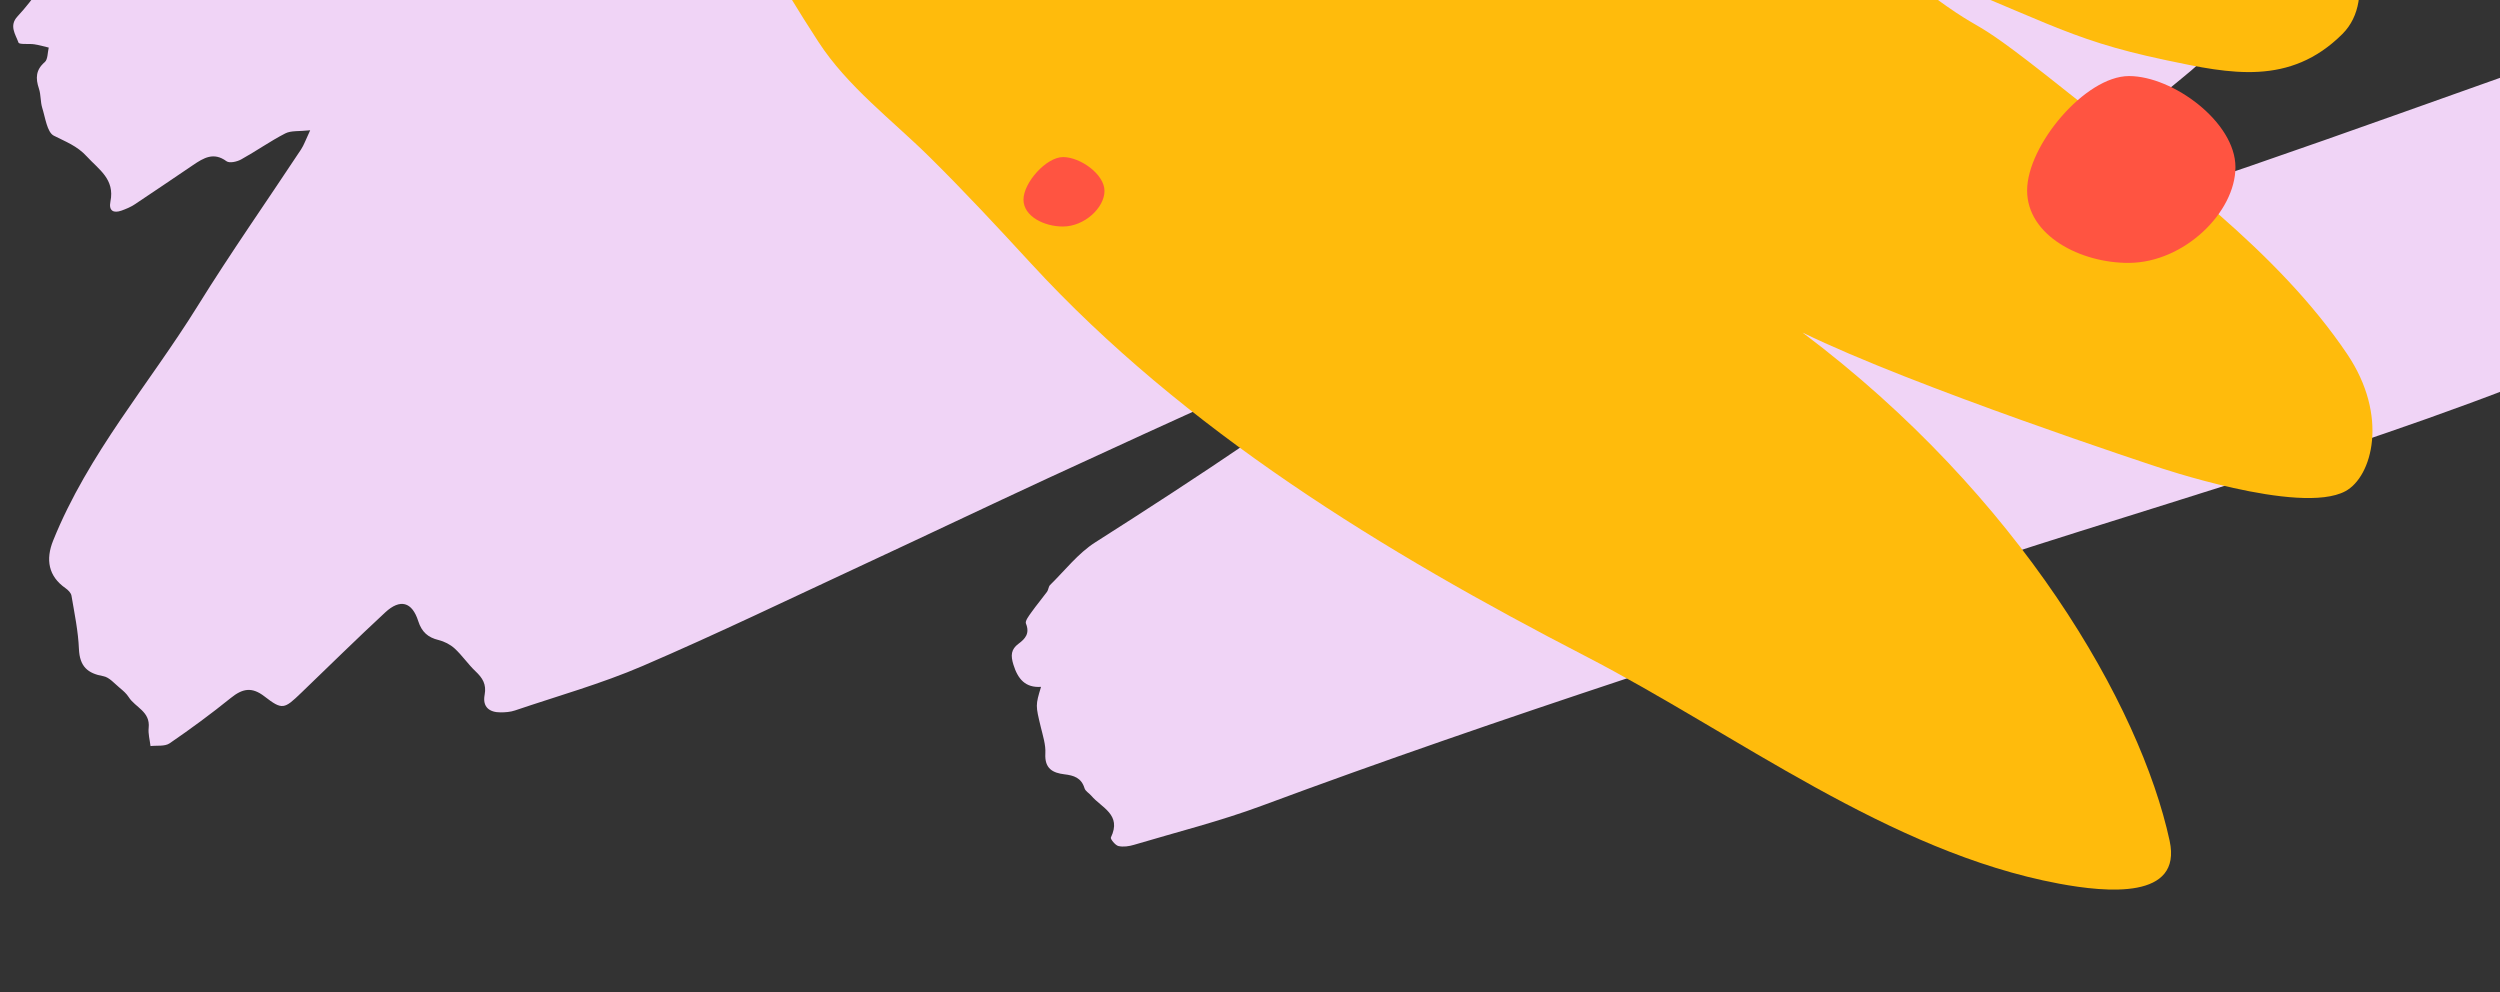 <svg width="1512" height="600" fill="none" xmlns="http://www.w3.org/2000/svg"><rect width="100%" height="100%" fill="#333333" stroke="none"/><g clip-path="url(#a)"><path d="M1698.58 72.895c-3.85 3.127-7.88 6.046-11.45 9.476-1.55 1.47-2.15 3.99-3.18 6.037 2.28.881 4.54 2.426 6.86 2.511 7.94.313 15.91.124 23.88.124.43.995.87 2 1.31 2.994-3.64 3.421-6.75 7.998-11.01 10.064-18.54 9.003-37.45 17.172-56.13 25.9-4.07 1.895-7.69 4.824-12.33 7.799 2.85 3.146 4.5 5.193 6.39 6.975 4.36 4.094 7.76 7.591 3.09 14.518-1.98 2.928-1.13 9.088.32 13.04 2.44 6.662-.84 8.917-5.63 10.822-6.29 2.493-12.82 4.435-18.92 7.335-133.92 63.626-276.24 102.025-416.12 147.561-147.96 48.169-296.339 94.946-442.382 149.209-25.289 9.401-51.562 15.978-77.428 23.691-3.008.901-6.488 1.422-9.448.73-1.892-.436-4.947-4.321-4.55-5.146 6.763-13.959-5.721-17.996-11.803-25.255-1.314-1.573-3.574-2.739-4.114-4.511-1.929-6.406-6.535-7.789-12.152-8.462-6.98-.844-12.097-3.364-11.557-12.585.312-5.279-1.504-10.766-2.772-16.063-3.13-13.049-3.225-13.021.161-24.251-9.448.645-14.016-4.681-16.721-13.476-1.712-5.572-1.428-9.239 3.102-12.594 4.048-2.995 6.961-6.207 4.483-12.244-.633-1.535 1.892-4.766 3.396-6.889 2.979-4.208 6.336-8.141 9.381-12.301.861-1.175.851-3.137 1.826-4.084 8.965-8.776 16.985-19.219 27.285-25.777 62.703-39.896 124.659-80.902 183.797-126.323 2.951-2.265 5.476-5.117 8.2-7.695-.275-.768-.539-1.535-.814-2.303-2.194.256-4.606-.019-6.544.844-31.74 14.11-63.46 28.259-95.086 42.616-39.381 17.873-78.743 35.812-117.992 53.979-37.149 17.2-74.1 34.845-111.221 52.093-44.592 20.725-88.929 42.114-134.05 61.531-25.015 10.766-51.402 18.148-77.212 26.905-2.733.928-5.788 1.156-8.691 1.156-6.715.019-11.056-3.203-9.647-10.624 1.201-6.358-1.267-10.196-5.466-14.167-4.511-4.265-8.077-9.619-12.635-13.817-2.667-2.455-6.318-4.303-9.817-5.155-6.337-1.545-10.139-4.843-12.238-11.439-3.708-11.646-10.895-13.665-19.946-5.278-17.175 15.921-33.896 32.363-50.778 48.615-10.327 9.941-11.443 10.604-22.3 2.199-7.699-5.961-13.326-4.691-20.315.938-11.973 9.656-24.363 18.792-37.026 27.444-2.932 2-7.66 1.194-11.557 1.668-.416-3.687-1.504-7.439-1.116-11.031 1.068-9.922-8.124-12.338-12.05-18.555-1.361-2.161-3.413-3.933-5.39-5.563-3.197-2.615-6.346-6.472-9.968-7.117-9.486-1.696-14.328-5.837-14.773-16.518-.444-10.774-2.705-21.493-4.502-32.173-.283-1.687-2.061-3.459-3.584-4.52-10.45-7.259-12.106-17.409-7.5-28.818 21.204-52.577 58.117-94.691 87.388-141.865 19.955-32.164 41.698-63.143 62.552-94.71 1.721-2.606 2.752-5.695 5.513-11.57-6.762.748-11.528.075-15.084 1.904-9.136 4.7-17.629 10.747-26.652 15.722-2.534 1.402-7.064 2.435-8.909 1.08-7.745-5.724-13.836-1.943-20.135 2.294-11.784 7.941-23.511 15.977-35.352 23.824-2.44 1.62-5.24 2.776-7.992 3.762-4.823 1.725-7.83.133-6.686-5.506 2.752-13.561-7.036-19.294-14.347-27.302-5.864-6.416-12.825-8.88-19.918-12.519-4.038-2.075-5.116-10.85-6.98-16.792-1.153-3.696-.765-7.932-1.985-11.59-2.128-6.34-1.968-11.382 3.527-16.12 1.864-1.601 1.655-5.771 2.393-8.766-2.913-.682-5.797-1.554-8.739-1.99-3.31-.502-9.079.313-9.57-1.061-1.74-4.88-5.855-10.169-.559-15.836C15.444 4.72 19.814-.956 23.975-6.737c1.343-1.877 1.38-4.758 2.005-7.184 1.267-4.89 1.248-10.812 4.01-14.49 16.806-22.298 39.56-37.347 62.07-52.51 84.266-56.764 168.495-113.586 253.054-169.877 39.93-26.582 99.295-66.981 139.697-92.795 11.283-7.212 17.393-5.648 25.318 5.25 2.639 3.62 5.022 8.235 8.625 10.102 4.474 2.322-8.341 18.821-3.565 17.882 17.25-3.411 52.962-23.227 70.156-26.961 7.915-1.724 16.172-3.458 22.783 4.635 1.39 1.696 5.485 1.478 8.313 1.374 6.724-.237-8.474 17.56-9.647 24.677-1.002 6.074 1.268 8.093 6.904 8.576 10.479.881 11.34 2.872 7.188 13.22-.851 2.123-1.22 4.454-2.308 8.529 5.694-.313 10.177-.455 14.631-.825 7.509-.625 9.997 2.18 7.443 9.6-1.551 4.502-3.963 8.814-6.611 12.775-37.678 56.433-75.471 112.79-113.197 169.186-2.061 3.08-3.773 6.415-5.646 9.628.596.777 1.192 1.545 1.788 2.322 3.603-1.952 7.376-3.63 10.772-5.914 48.678-32.694 124.858-63.436 174.273-94.889 54.911-34.959 181.585-83.214 195.658-88.057 16.834-5.79 68.822-28.562 86.366-31.945 5.22-1.005 11.292-1.886 13.94 5.799.435 1.251 3.955 2.028 5.995 1.924 13.02-.663-21.061 19.503-22.593 33.528-.095.844.303 1.744.539 2.986 1.617.407 3.253 1.061 4.927 1.194 15.277 1.25 15.317 1.345 7.207 15.342-.842 1.46-1.324 3.137-2.572 6.188 6.402 0 11.752-.227 17.082.095 2.67.161 6.53.521 7.61 2.275 1.15 1.848.52 6.15-.91 8.187-4.1 5.857-8.89 11.221-13.63 16.575-14.805 16.745-29.881 33.235-44.417 50.236-2.648 3.098-3.026 8.206-4.776 12.234-2.279 5.231-3.83 11.429-7.557 15.257-13.041 13.4-26.84 26.023-40.43 38.845-12.844 12.12-25.801 24.127-38.691 36.191-16.664 15.59-33.395 31.112-49.879 46.9-1.863 1.781-2.364 5.098-3.499 7.704 2.894.36 6.232 1.877 8.606.891 28.032-11.6 55.913-23.606 83.85-35.452C1027.49-79.518 1149.7-132.625 1275.01-177.544c3.32-1.194 6.75-2.085 10.04-3.345 13.65-5.203 25.53-5.373 34.07 9.827 4.52 8.017 12.04 8.832 20.83 6.7 17.09-4.141 34.36-7.837 51.74-10.168 6.71-.9 13.96 2.341 20.93 3.857 2.25.493 4.36 2.037 6.6 2.198 7.95.578 13.29 3.128 13.76 12.86.12 2.312 33.03-7.24 36.12-6.453 6.47 1.649 9.81 4.018 6.12 11.163-3.83 7.43-.61 9.932 6.41 9.932 2.34 0 4.69.246 6.99.653 5.54.986 8.04 4.426 5.14 9.676-3.31 5.989-35.12 24.81-39.71 29.728-10.19 10.898-21.4 20.773-31.55 31.7-9.66 10.386-20.37 20.355-20.57 36.73-.03 2.54-2.47 5.516-4.53 7.497-9.83 9.495-19.94 18.669-29.89 28.041-12.26 11.552-24.32 23.35-36.72 34.723-7.4 6.775-15.43 12.793-22.96 19.417-29.82 26.25-59.56 52.595-89.28 78.978-1.87 1.659-3.24 3.924-4.84 5.904.32.938.64 1.877.96 2.805 6.06-.862 12.37-.881 18.14-2.72 42.86-13.693 85.79-27.188 128.34-41.839 59.81-20.592 119.31-42.133 178.96-63.237 3.88-1.374 7.87-2.389 11.78-3.62 5.65-1.782 9.53.691 12.81 5.26 2.59 3.61 5.77 6.784 8.26 10.452 4.68 6.86 10.77 7.212 17.94 5.42 14.81-3.705 29.6-7.628 44.61-10.234 8.37-1.45 18.51-6.966 24.44 5.96.69 1.488 6.45.38 9.86.645 3.33.256 6.64.73 9.97 1.109-.64 3.023-.73 6.32-2.01 9.021-2.66 5.686-.09 7.212 4.7 7.335 4.72.124 9.44.029 14.16.029.63 1.469 1.27 2.938 1.9 4.397l.05.038Z" fill="#F0D4F6"/><path d="M1008.64 58.586c0 16.913-19.937 35.75-41.382 35.874-18.788.109-39.619-10.211-39.619-27.125 0-16.913 22.6-42.874 39.619-42.874s41.382 17.211 41.382 34.125Z" fill="#FEFEFF"/><path fill-rule="evenodd" clip-rule="evenodd" d="M867.611 199.427c.182 2.339-1.609 4.386-4.001 4.573-7.649.597-14.632-1.216-20.979-3.613-3.17-1.198-6.256-2.57-9.197-3.892l-.705-.317c-2.72-1.224-5.309-2.388-7.889-3.409-2.221-.879-3.287-3.355-2.38-5.531.906-2.175 3.441-3.226 5.663-2.347 2.777 1.099 5.546 2.345 8.23 3.552l.731.329c2.95 1.326 5.811 2.596 8.7 3.687 5.771 2.179 11.355 3.525 17.165 3.071 2.392-.187 4.479 1.558 4.662 3.897ZM872.147 178.91a4.312 4.312 0 0 1-4.638-3.959c-.357-4.566-3.11-8.809-7.247-13.569-1.221-1.406-2.391-2.672-3.597-3.977-.907-.982-1.834-1.985-2.82-3.088-2.139-2.392-4.287-4.971-5.951-7.732a4.305 4.305 0 0 1 1.475-5.913 4.32 4.32 0 0 1 5.924 1.47c1.235 2.051 2.946 4.146 4.994 6.436.765.856 1.637 1.802 2.54 2.782 1.327 1.44 2.724 2.956 3.957 4.374 4.287 4.933 8.743 11.005 9.332 18.545a4.313 4.313 0 0 1-3.969 4.631ZM908.421 163.518c-2.49.194-4.66-1.596-4.848-4l-3.002-38.461c-.188-2.403 1.679-4.509 4.169-4.704 2.489-.194 4.66 1.597 4.848 4l3.002 38.461c.187 2.404-1.679 4.51-4.169 4.704Z" fill="#FFBB0C"/><path d="M856.628-340.449c-60.907-17.245-117.192-44.903-195.891-48-67.206-2.644-109.346-4.836-170.723 22.666-37.289 16.709-66.449 23.147-86.628 58.686-26.151 46.055 3.874 93.586 12.847 135.028 19.573 90.393 29.269 121.144 78.725 197.348 17.572 27.077 44.474 47.208 66.901 69.335 20.999 20.717 41.545 42.829 61.671 64.7 93.062 101.135 213.6 174.596 335.053 237.36 91.677 47.375 183.937 118.57 286.597 137.731 29.09 5.429 74.72 9.698 67.02-25.894-17.72-81.799-90.56-208.592-222.04-307.394 67.03 32.811 213.75 80.986 213.75 80.986s86.96 29.763 114.53 14.998c16.31-8.736 26.41-45.514 1.08-83.055-41.96-62.176-109.05-110.401-168.25-157.652-78.93-63.008-33.59-19.966-115.52-83.945 101.76 39.255 111.73 50.716 173.8 63.836l1.23.26c37.76 7.987 74.12 15.676 105.88-15.962 21.79-21.708 4.45-63.251-7.8-78.984-10.27-13.178-35.47-32.861-46.34-42.086-41.65-35.341-84.98-51.01-131.39-79.586-115.71-71.252-244.032-123.435-374.502-160.376Z" fill="#FFBB0C"/><path d="M668 115.475c0 10.148-12.06 21.45-25.033 21.524-11.365.066-23.967-6.126-23.967-16.274S632.672 95 642.967 95C653.263 95 668 105.327 668 115.475ZM1352 101.087c0 27.303-31.01 57.711-64.37 57.912-29.23.175-61.63-16.484-61.63-43.787C1226 87.908 1261.16 46 1287.63 46c26.47 0 64.37 27.784 64.37 55.087Z" fill="#FF5441"/><path d="m1259.46 84.514 3.62 4.018 3.62-4.018" stroke="#FF5441" stroke-linecap="round"/></g><defs><clipPath id="a"><path fill="#fff" d="M0 0h1512v600H0z"/></clipPath></defs></svg>